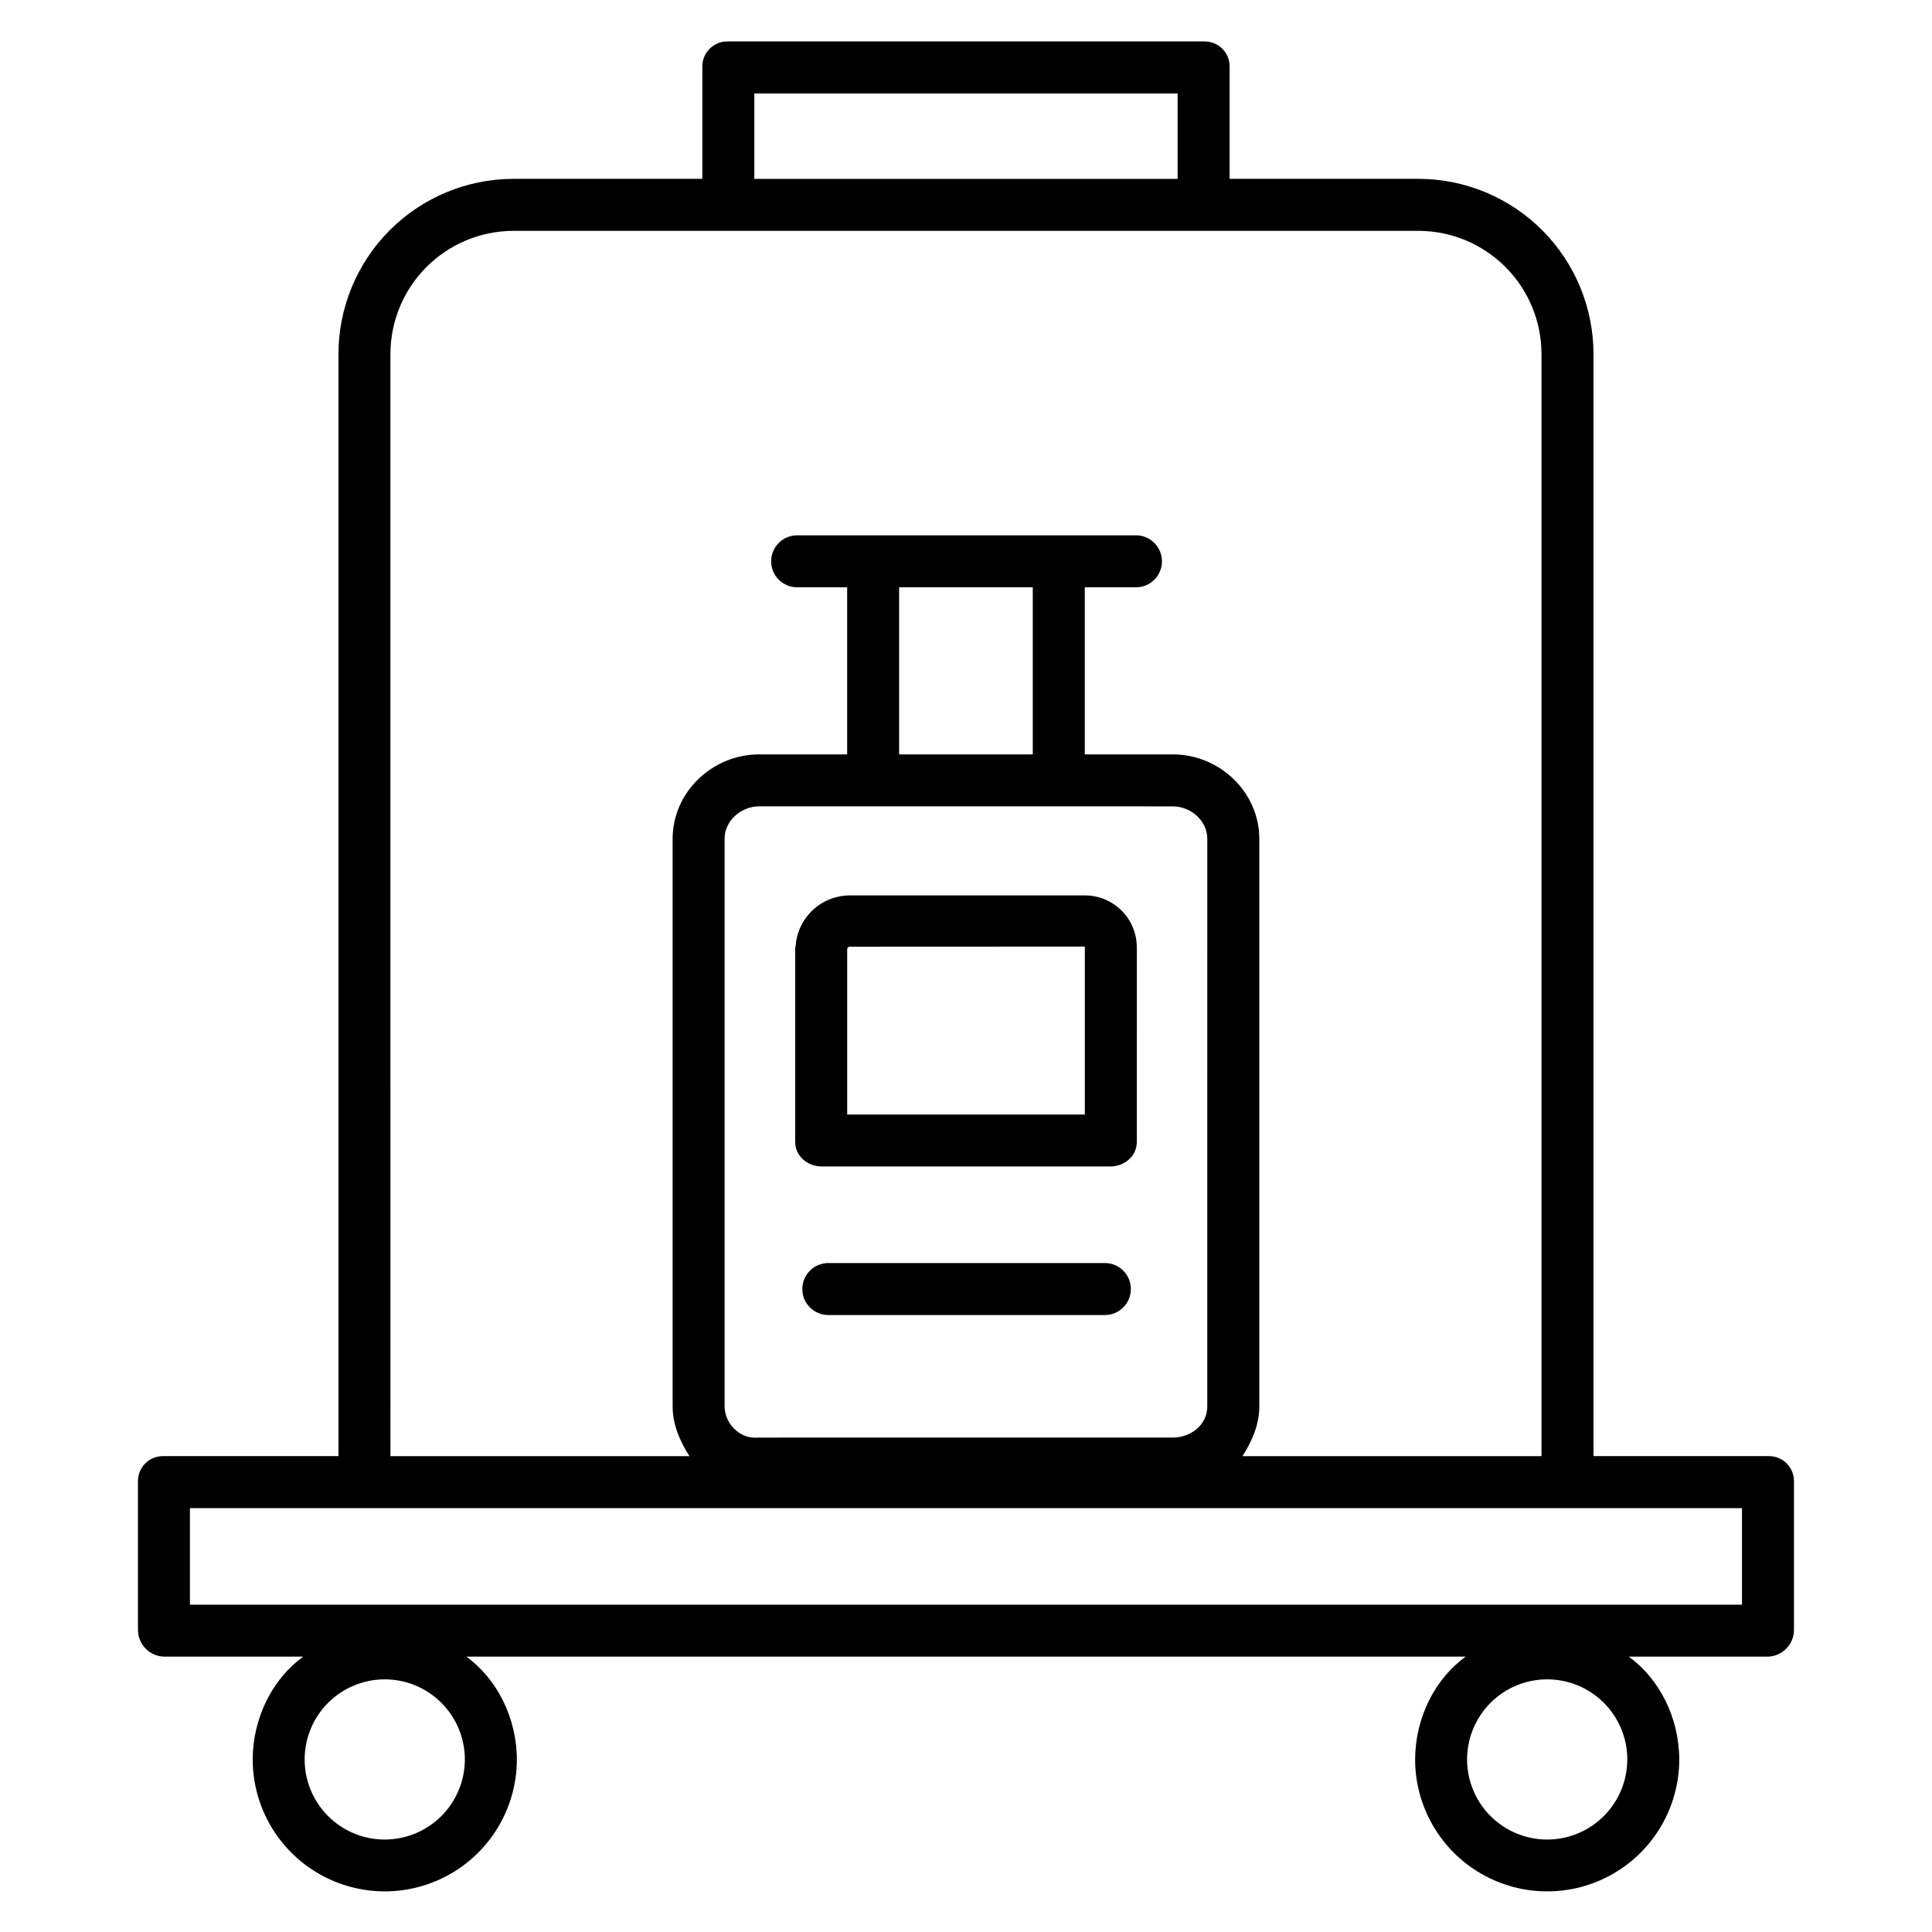 <?xml version="1.0" encoding="UTF-8"?>
<!-- The Best Svg Icon site in the world: iconSvg.co, Visit us! https://iconsvg.co -->
<svg fill="#000000" width="800px" height="800px" version="1.1" viewBox="144 144 512 512" xmlns="http://www.w3.org/2000/svg">
 <g>
  <path d="m612.54 529.89h-46.246v-292.03c0-12.277-4.856-24.062-13.516-32.77-8.66-8.707-20.414-13.633-32.695-13.695h-50.223v-29.777c0.012-1.789-0.707-3.508-1.992-4.758-1.281-1.254-3.016-1.93-4.809-1.875h-126.13c-1.793-0.055-3.527 0.621-4.809 1.875-1.281 1.25-2 2.969-1.992 4.758v29.777h-50.223c-12.281 0.062-24.035 4.988-32.695 13.695-8.656 8.707-13.516 20.492-13.512 32.77v292.03h-46.25c-1.789-0.074-3.535 0.578-4.832 1.812-1.301 1.234-2.043 2.945-2.055 4.738v39.441c-0.02 3.852 3.035 7.023 6.887 7.144h36.902c-8.145 5.902-13.383 16.227-13.383 27.371 0.059 12.461 6.738 23.953 17.539 30.168 10.801 6.219 24.094 6.227 34.898 0.02 10.809-6.207 17.5-17.691 17.57-30.156 0-11.148-5.246-21.5-13.387-27.406l264.82 0.004c-8.145 5.902-13.387 16.227-13.387 27.371 0.059 12.461 6.738 23.953 17.539 30.168 10.801 6.219 24.094 6.227 34.898 0.02 10.805-6.207 17.496-17.691 17.57-30.156 0-11.148-5.242-21.5-13.383-27.406l36.891 0.004c3.852-0.121 6.91-3.293 6.887-7.144v-39.441c-0.012-1.793-0.754-3.504-2.055-4.738-1.297-1.234-3.043-1.887-4.832-1.812zm-366.58 101.61c-5.629 0-11.027-2.234-15.008-6.215-3.981-3.984-6.219-9.383-6.219-15.012s2.238-11.031 6.219-15.012c3.981-3.981 9.383-6.215 15.012-6.215s11.027 2.234 15.008 6.219c3.984 3.981 6.219 9.379 6.219 15.008-0.008 5.629-2.246 11.023-6.227 15.004s-9.375 6.219-15.004 6.223zm308.06 0h0.004c-5.629 0-11.031-2.234-15.012-6.215-3.981-3.981-6.219-9.383-6.219-15.012s2.238-11.027 6.219-15.012c3.981-3.981 9.383-6.215 15.012-6.215s11.027 2.234 15.008 6.215c3.984 3.984 6.219 9.383 6.219 15.012-0.008 5.629-2.246 11.023-6.227 15.004-3.977 3.981-9.371 6.219-15 6.223zm-210.12-462.73h112.18v22.633h-112.18zm-96.434 69.098c-0.008-8.625 3.398-16.906 9.477-23.031s14.328-9.598 22.957-9.66h240.18c8.629 0.062 16.883 3.535 22.957 9.66 6.078 6.125 9.484 14.406 9.477 23.031v292.03h-79.25c2.523-3.938 4.465-8.371 4.465-13.117v-150.48c0-12.383-10.527-22.379-22.918-22.379h-23.328v-44.281h13.562-0.004c3.805 0 6.891-3.082 6.891-6.887 0-3.805-3.086-6.887-6.891-6.887h-89.785c-3.805 0-6.891 3.082-6.891 6.887 0 3.805 3.086 6.887 6.891 6.887h13.25v44.281h-23.332c-12.383 0-22.918 9.996-22.918 22.379v150.48c0 4.684 1.918 9.18 4.461 13.117h-79.246zm170.23 61.773v44.281h-35.426v-44.281zm37.109 58.055c4.785 0 9.141 3.816 9.141 8.602l-0.004 150.48c0 4.785-4.356 8.195-9.141 8.195l-109.64 0.004c-1.023 0.082-2.051 0.004-3.051-0.227-3.531-1.074-5.984-4.281-6.09-7.973v-150.48c0-4.785 4.356-8.602 9.141-8.602zm150.84 211.56h-411.31v-25.582h411.31z"/>
  <path d="m436.8 478.72h-73.293c-3.805 0-6.887 3.082-6.887 6.887 0 3.805 3.082 6.891 6.887 6.891h73.293c3.805 0 6.887-3.086 6.887-6.891 0-3.805-3.082-6.887-6.887-6.887z"/>
  <path d="m361.81 453.13h76.383c3.805 0 7.074-2.727 7.074-6.531l-0.004-51.75c-0.109-7.586-6.344-13.648-13.93-13.551h-62.355c-3.609 0.066-7.062 1.48-9.68 3.965-2.617 2.488-4.203 5.867-4.449 9.469-0.016 0.176-0.113 0.25-0.113 0.43v51.441c0 3.801 3.269 6.527 7.074 6.527zm6.703-57.605c0-0.395 0.441-0.59 0.523-0.648l62.453-0.027v44.508h-62.977z"/>
 </g>
</svg>
